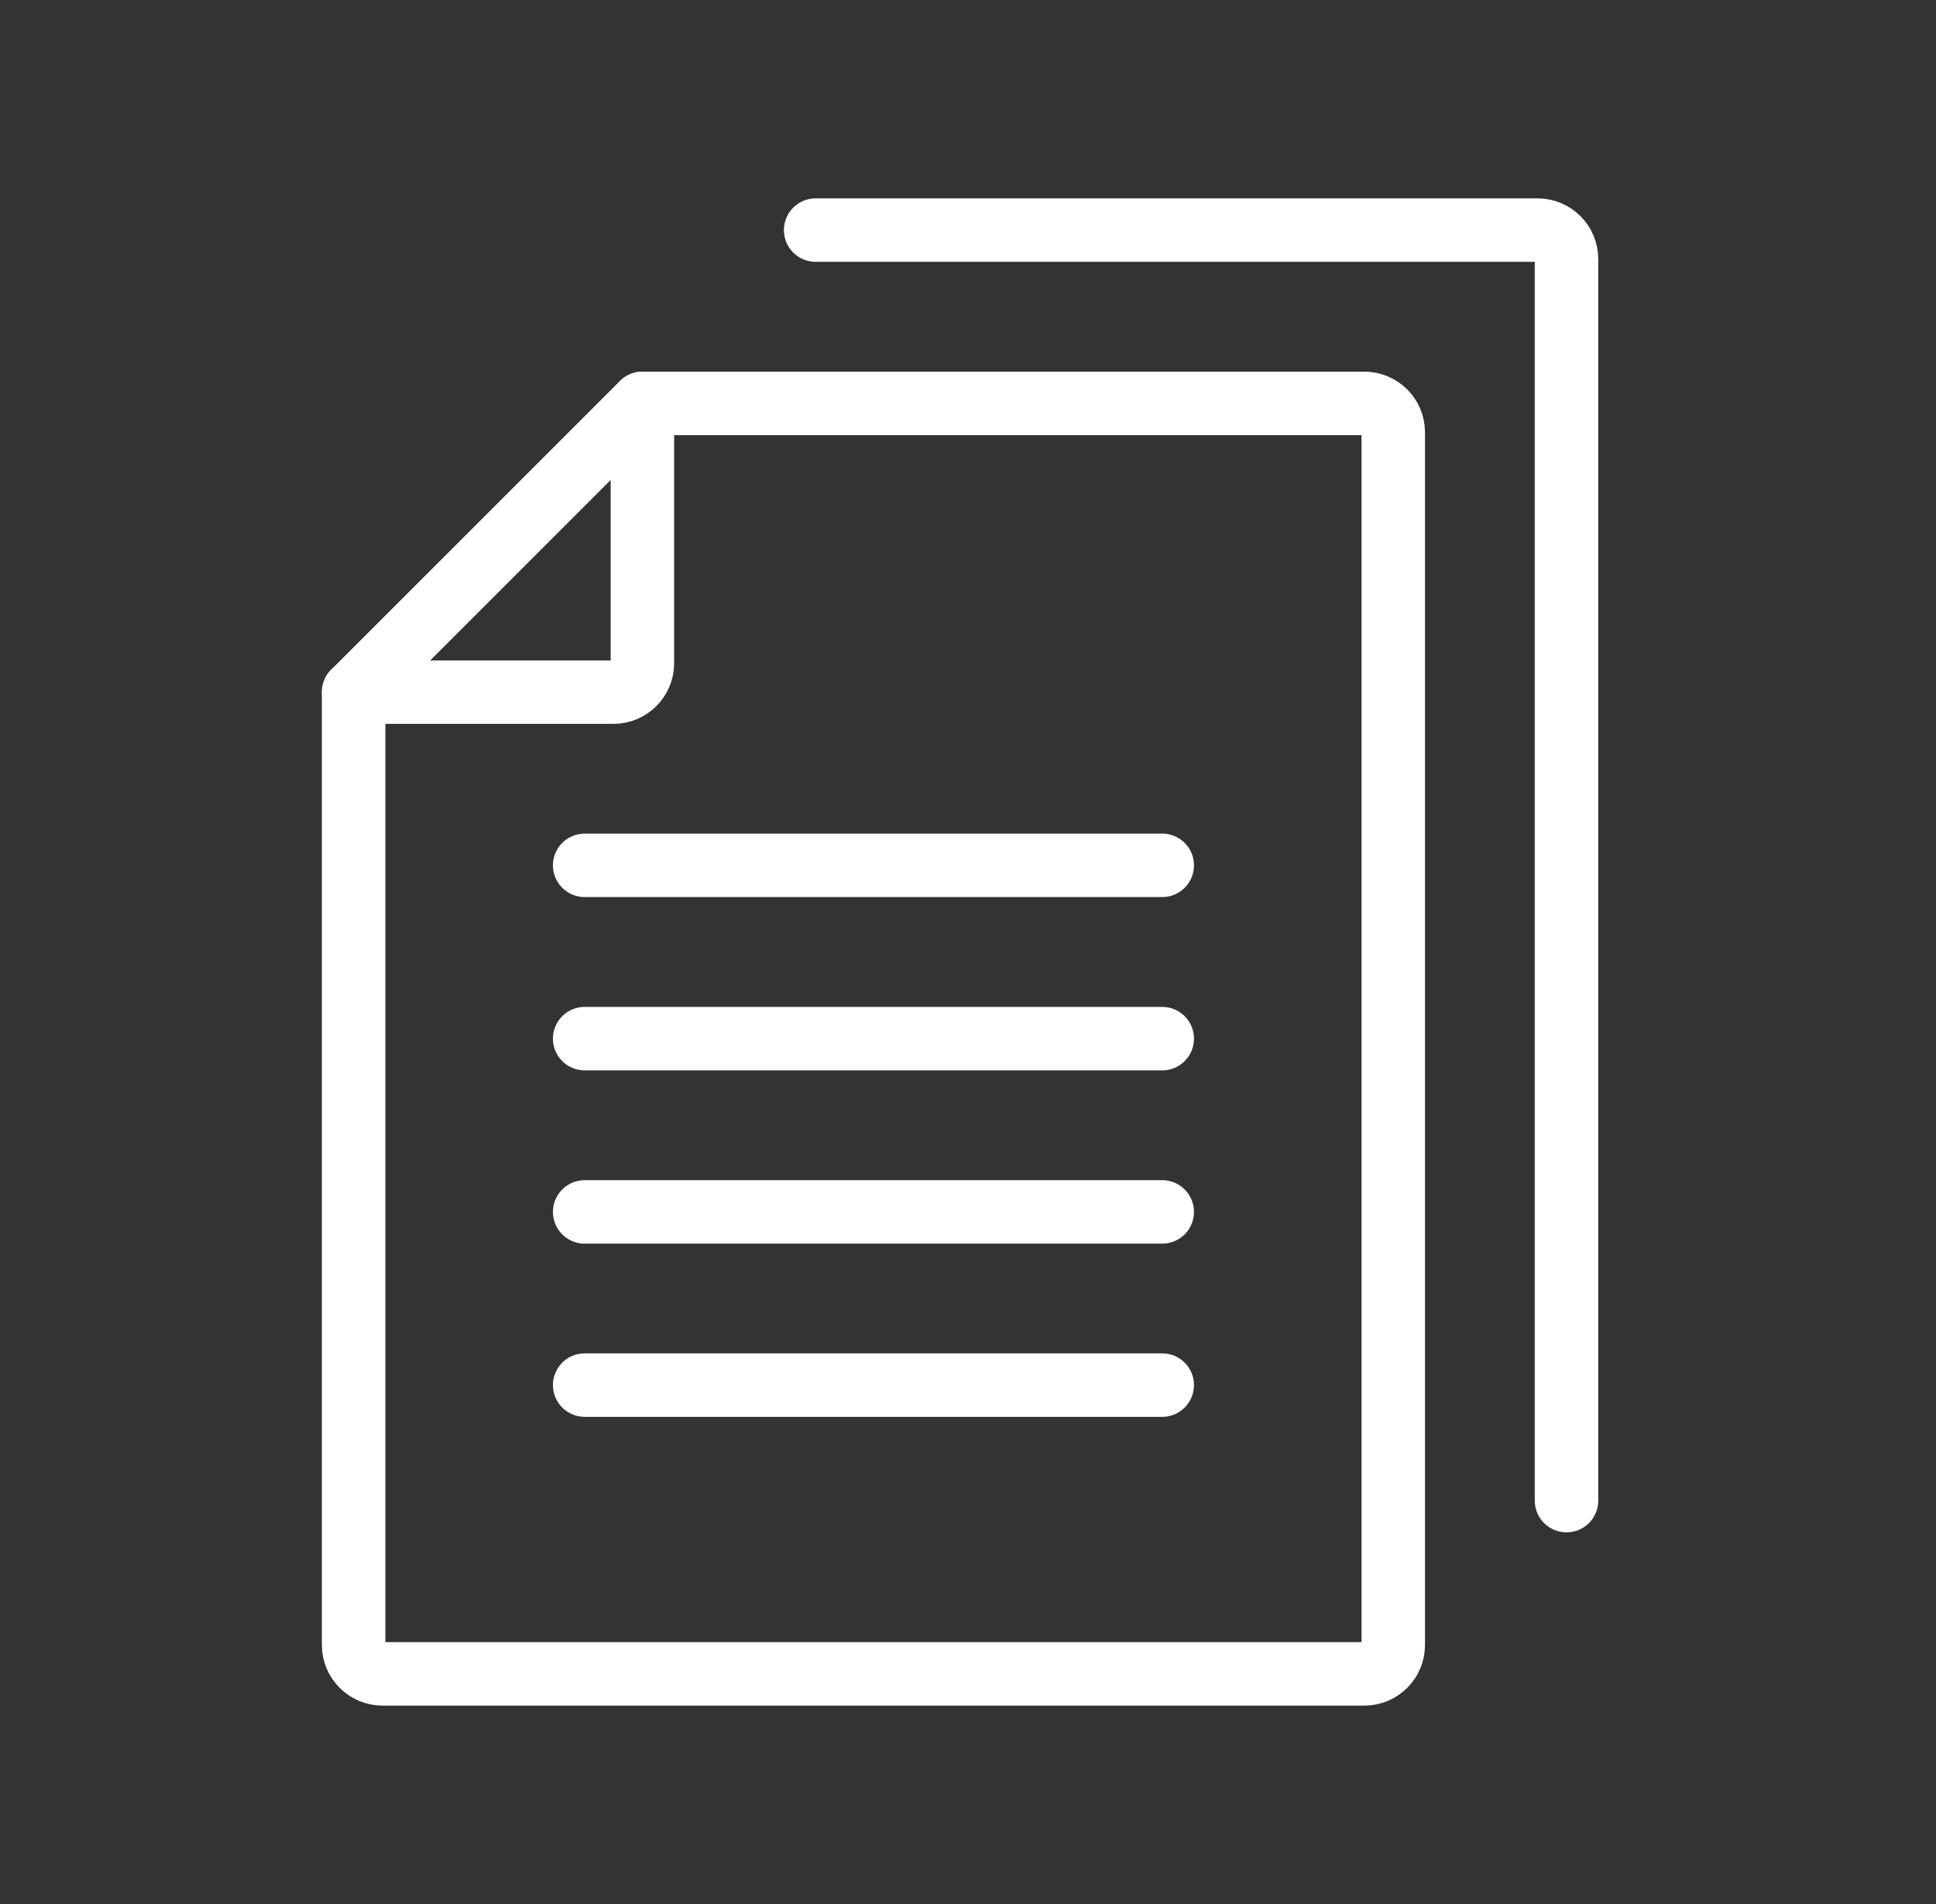 <svg width="61" height="60" viewBox="0 0 61 60" fill="none" xmlns="http://www.w3.org/2000/svg">
<rect x="0" y="0" width="61" height="60" fill="#333333" stroke="none"/>
<path d="M20.241 12.712V20.901C20.241 21.402 19.832 21.811 19.331 21.811H11.142" stroke="white" stroke-width="2" stroke-linecap="round" stroke-linejoin="round"/>
<path d="M42.989 52.748H12.052C11.552 52.748 11.142 52.339 11.142 51.839V21.811L20.241 12.712H42.989C43.49 12.712 43.899 13.121 43.899 13.622V51.839C43.899 52.339 43.49 52.748 42.989 52.748Z" stroke="white" stroke-width="2" stroke-linecap="round" stroke-linejoin="round"/>
<path d="M25.7 7.251H48.448C48.949 7.251 49.358 7.661 49.358 8.161V47.288" stroke="white" stroke-width="2" stroke-linecap="round" stroke-linejoin="round"/>
<path d="M18.422 32.73H36.62" stroke="white" stroke-width="2" stroke-linecap="round" stroke-linejoin="round"/>
<path d="M18.422 27.269H36.62" stroke="white" stroke-width="2" stroke-linecap="round" stroke-linejoin="round"/>
<path d="M18.422 38.19H36.62" stroke="white" stroke-width="2" stroke-linecap="round" stroke-linejoin="round"/>
<path d="M18.422 43.648H36.62" stroke="white" stroke-width="2" stroke-linecap="round" stroke-linejoin="round"/>
</svg>
